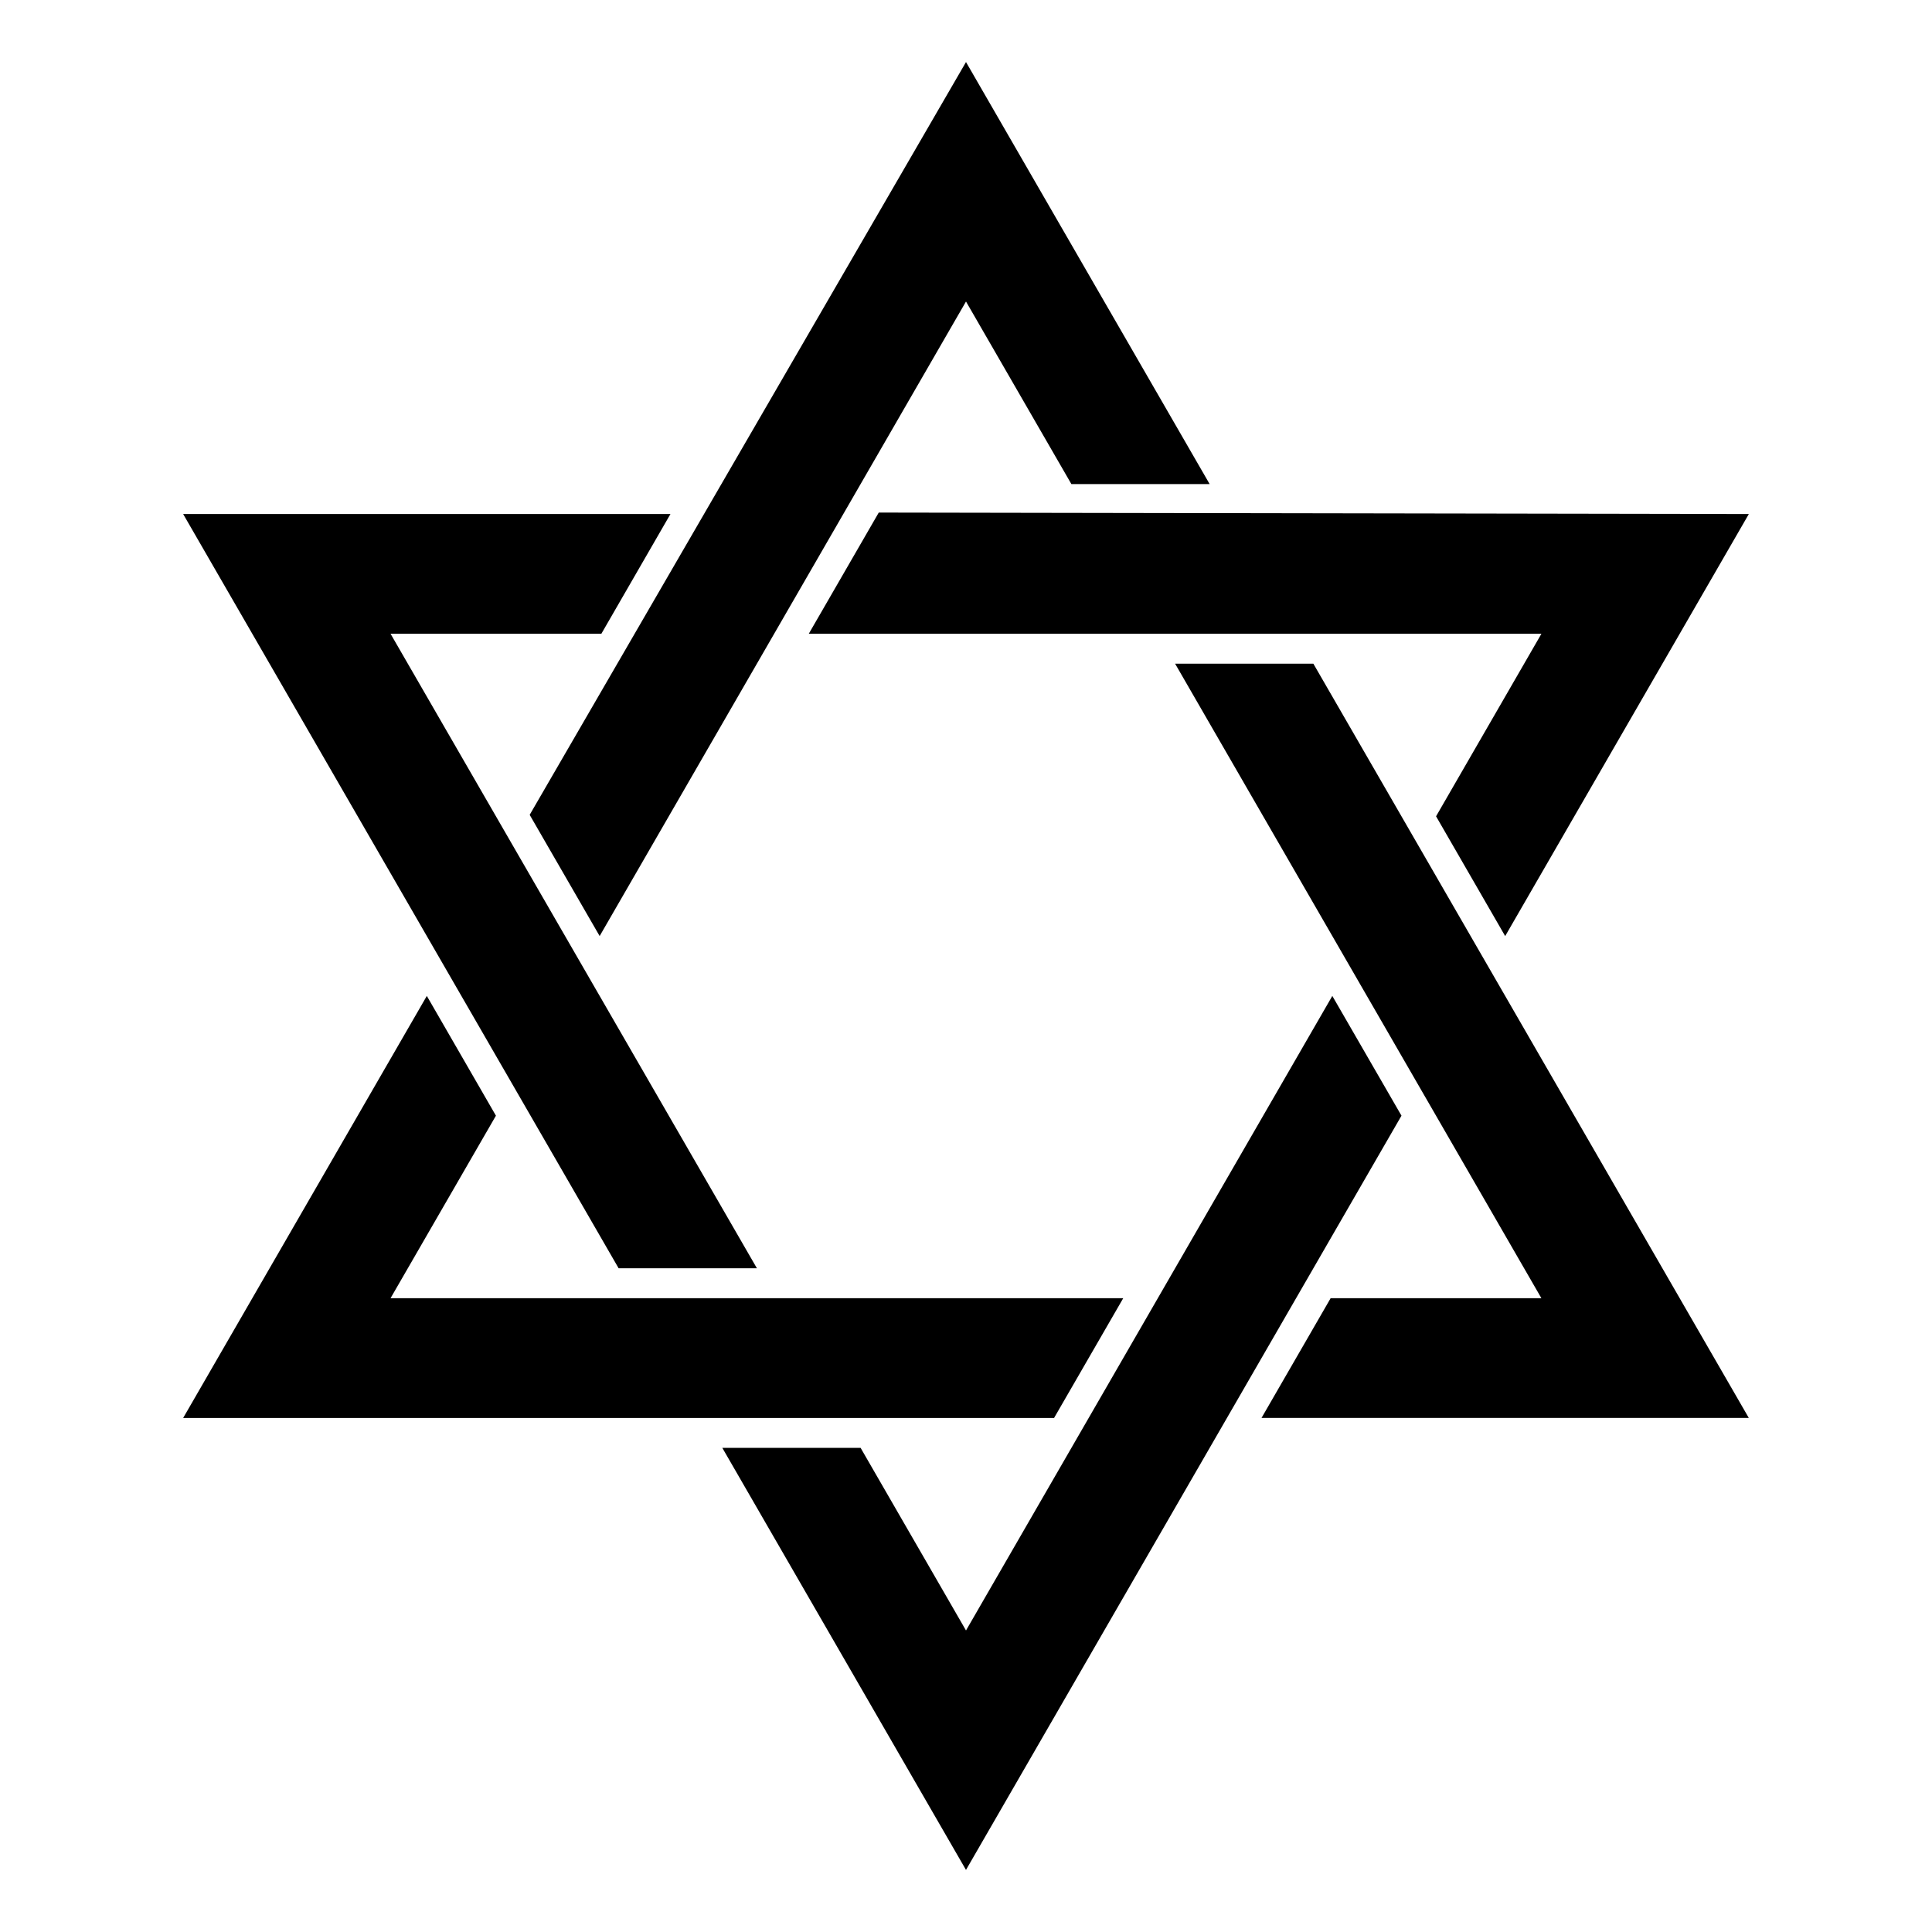 <?xml version="1.0" encoding="UTF-8"?>
<!-- Uploaded to: ICON Repo, www.iconrepo.com, Generator: ICON Repo Mixer Tools -->
<svg fill="#000000" width="800px" height="800px" version="1.1" viewBox="144 144 512 512" xmlns="http://www.w3.org/2000/svg">
 <g>
  <path d="m372.07 527.7h-36.648l64.574 111.85 115.41-199.88-18.328-31.738-97.078 168.16-27.926-48.387"/>
  <path d="m496.63 488.04h55.855l-97.074-168.16h36.641l115.4 199.89h-129.14l18.32-31.734"/>
  <path d="m524.57 360.33 18.316 31.742 64.574-111.85-230.58-0.387-18.547 32.121h194.16l-27.922 48.371"/>
  <path d="m464.57 272.29-64.57-111.85-115.63 199.5 18.543 32.125 97.086-168.16 27.926 48.379h36.645"/>
  <path d="m321.68 280.22-18.316 31.734h-55.863l97.086 168.15h-36.645l-115.41-199.89h129.14"/>
  <path d="m257.11 407.93 18.316 31.738-27.93 48.375h194.17l-18.328 31.734h-230.8l64.578-111.85"/>
 </g>
</svg>